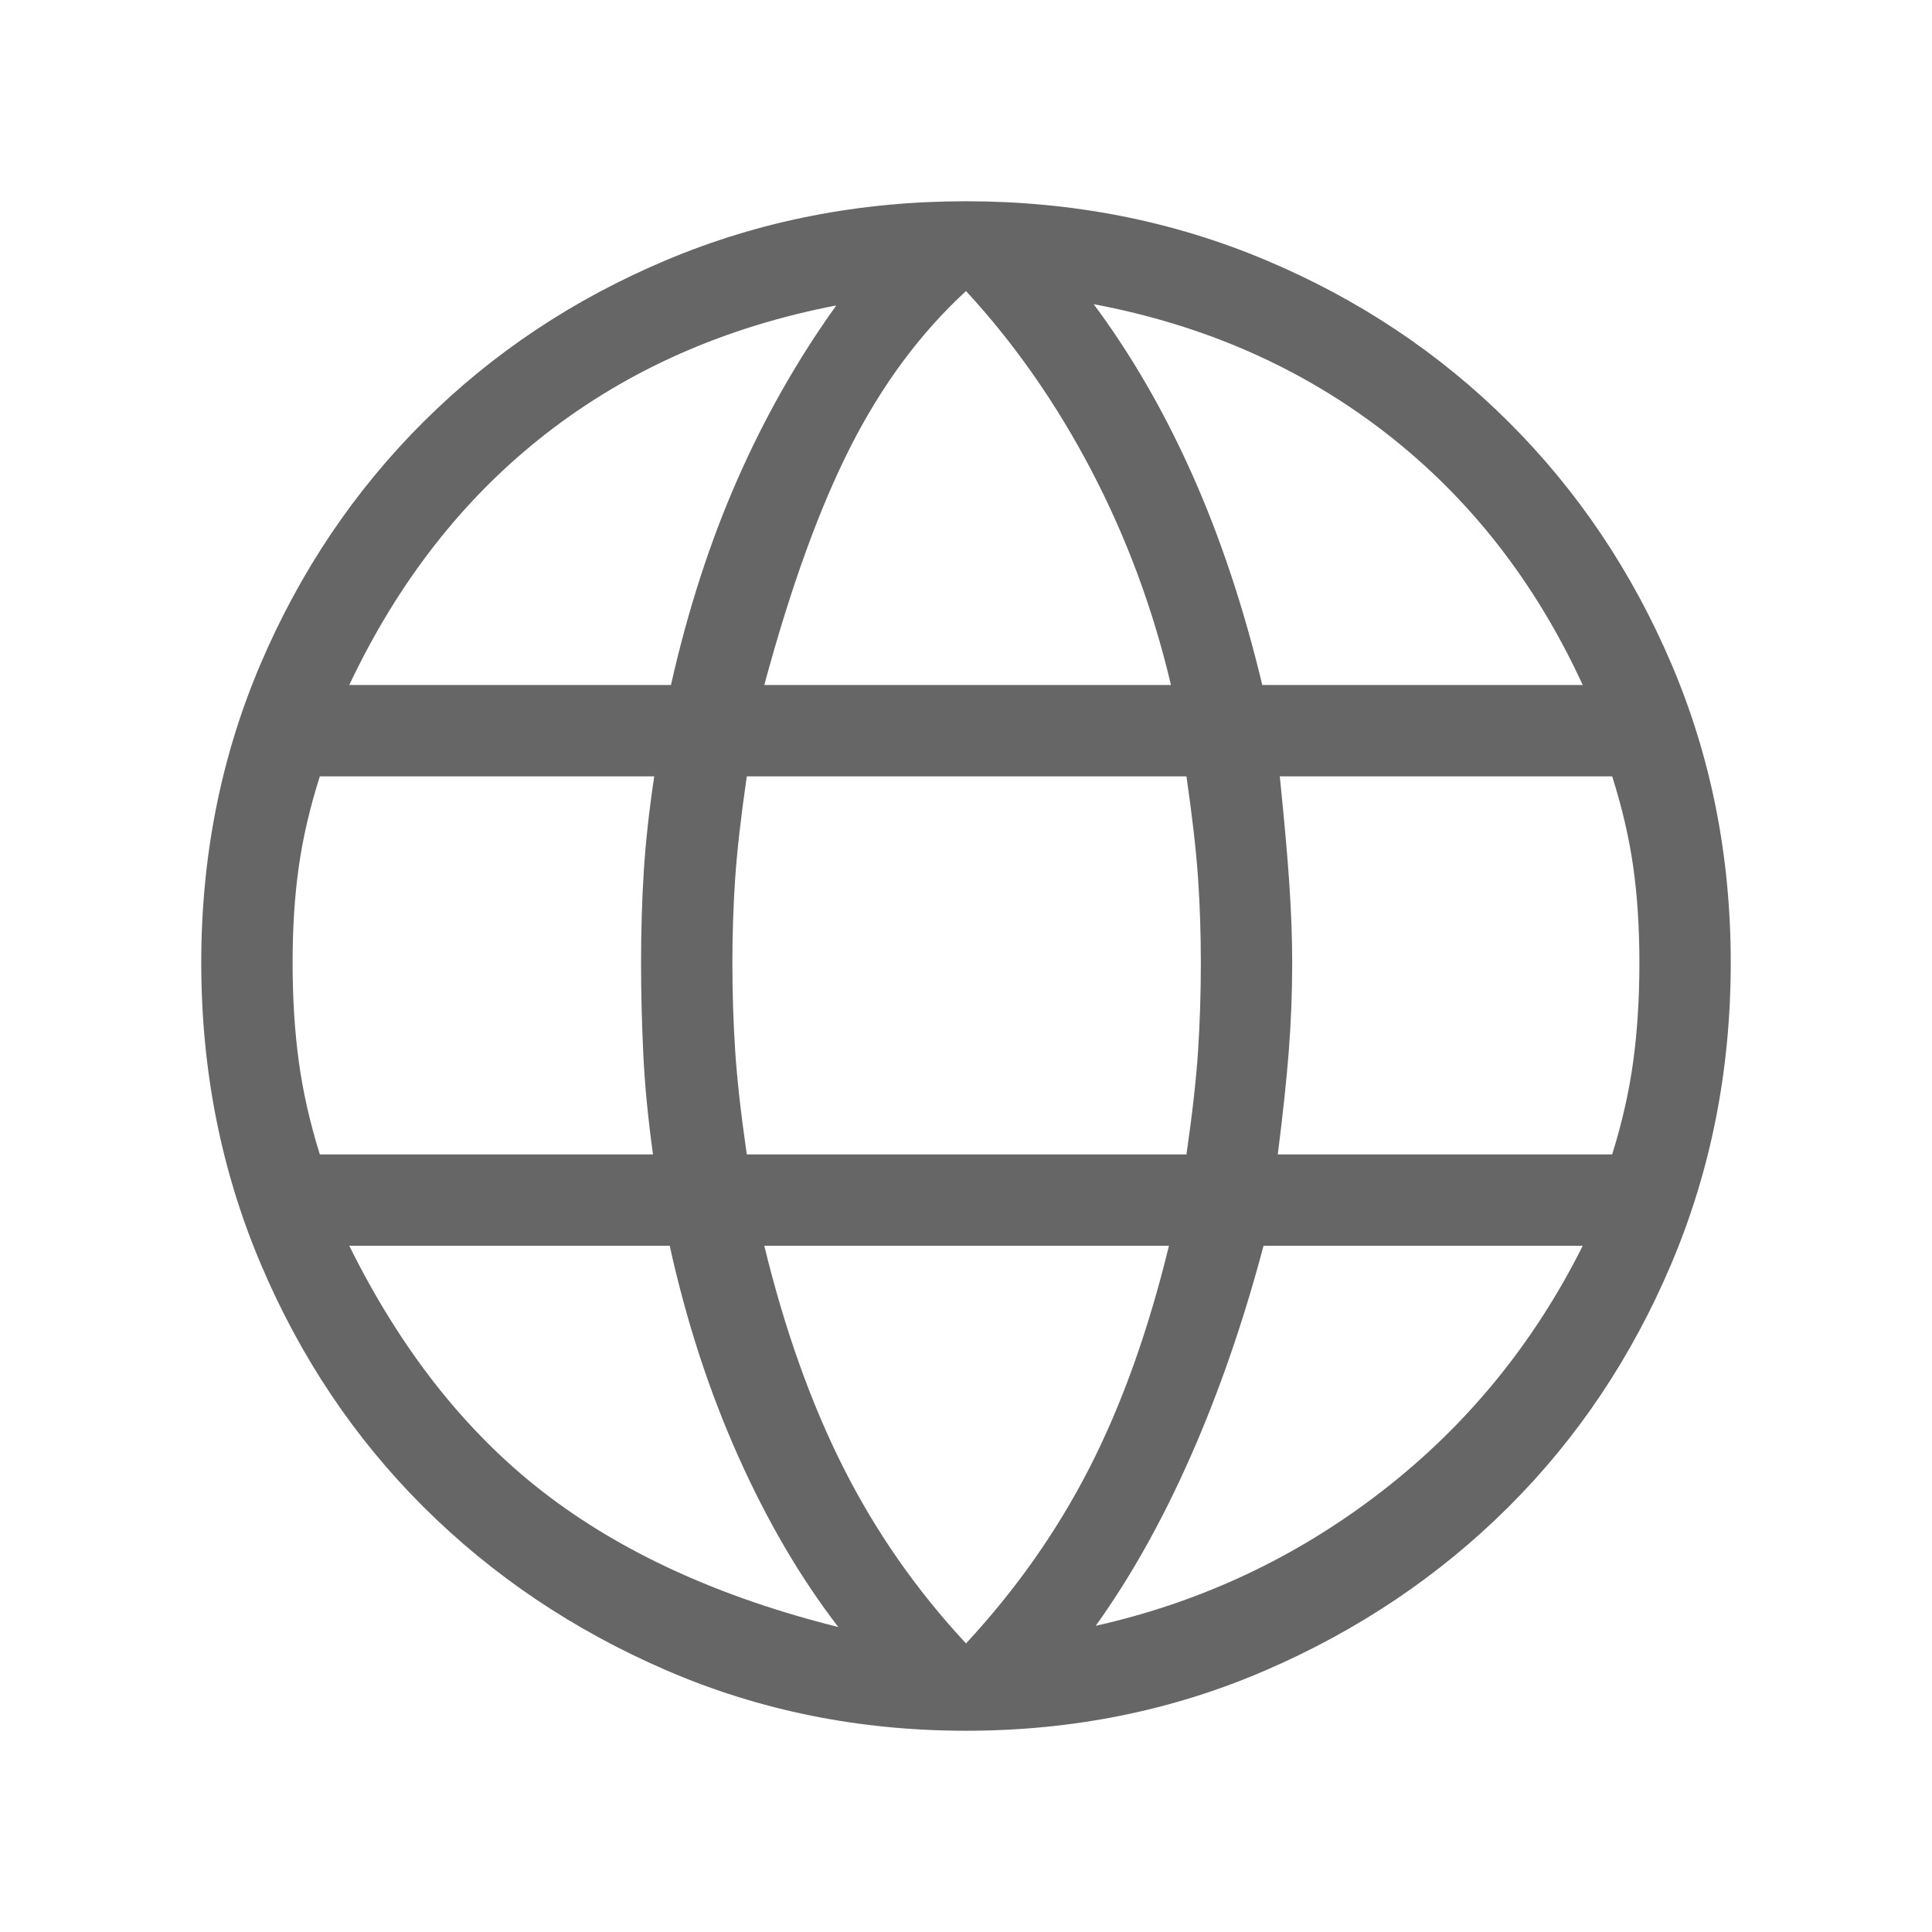 <svg xmlns="http://www.w3.org/2000/svg" height="48px" viewBox="0 -960 960 960" width="48px" fill="#666666"><path d="M480-100q-79.38 0-148.73-29.96t-120.85-81.27q-51.5-51.31-80.96-120.96Q100-401.85 100-481.62q0-79.38 29.46-148.42 29.46-69.04 80.96-120.34 51.5-51.31 120.85-80.46Q400.62-860 480-860t148.73 29.16q69.35 29.15 120.85 80.46 51.5 51.3 80.96 120.34Q860-561 860-481.62q0 79.77-29.46 149.43-29.46 69.65-80.96 120.96-51.5 51.31-120.85 81.27Q559.38-100 480-100Zm0-43.39q37.31-40.23 61.38-87.3 24.08-47.08 39.47-110.31H379.77q15.15 62.31 39.23 110.11 24.08 47.81 61 87.5Zm-63.46-8.15q-28.08-36.46-49.73-84.88-21.66-48.43-34.04-104.58H173.54q38.38 77.54 96.46 122.46 58.08 44.93 146.54 67Zm127.92-.61q78.54-17.62 142-66.7 63.46-49.07 100-122.15H627.85q-14.93 56.31-36.08 104.35-21.16 48.03-47.31 84.5ZM158.92-386.38h165.54q-3.77-27.39-4.84-50.43-1.08-23.04-1.08-44.81 0-24.23 1.38-45.84 1.39-21.62 5.16-46.77H158.92q-7.38 23.23-10.46 44.92-3.07 21.69-3.07 47.69 0 26.39 3.07 49 3.08 22.62 10.46 46.24Zm212.16 0h218.46q4.38-30.23 5.77-51.47 1.38-21.23 1.38-43.77 0-21.53-1.38-41.96-1.39-20.42-5.77-50.65H371.08q-4.39 30.23-5.77 50.65-1.39 20.43-1.39 41.96 0 22.54 1.39 43.77 1.38 21.24 5.77 51.47Zm263.84 0h166.16q7.38-23.62 10.46-46.24 3.07-22.61 3.07-49 0-26-3.07-47.69-3.08-21.69-10.46-44.92H635.92q3.39 33.08 4.77 53.88 1.39 20.81 1.39 38.73 0 22.39-1.7 44-1.69 21.62-5.46 51.24Zm-7.69-233.23h159.23q-35.31-76.7-97.81-125.2t-145.19-64.04q28.08 37.77 49.04 84.81t34.73 104.43Zm-247.46 0h202.08q-13.31-56.47-39.5-106.54-26.2-50.08-62.35-89.23-33.92 31.23-57.27 77.15t-42.96 118.62Zm-206.23 0h159.85q12.53-55.54 33-102.08 20.46-46.54 49.15-86.54-82.69 15.92-144.08 63.61-61.38 47.7-97.92 125.01Z"/></svg>